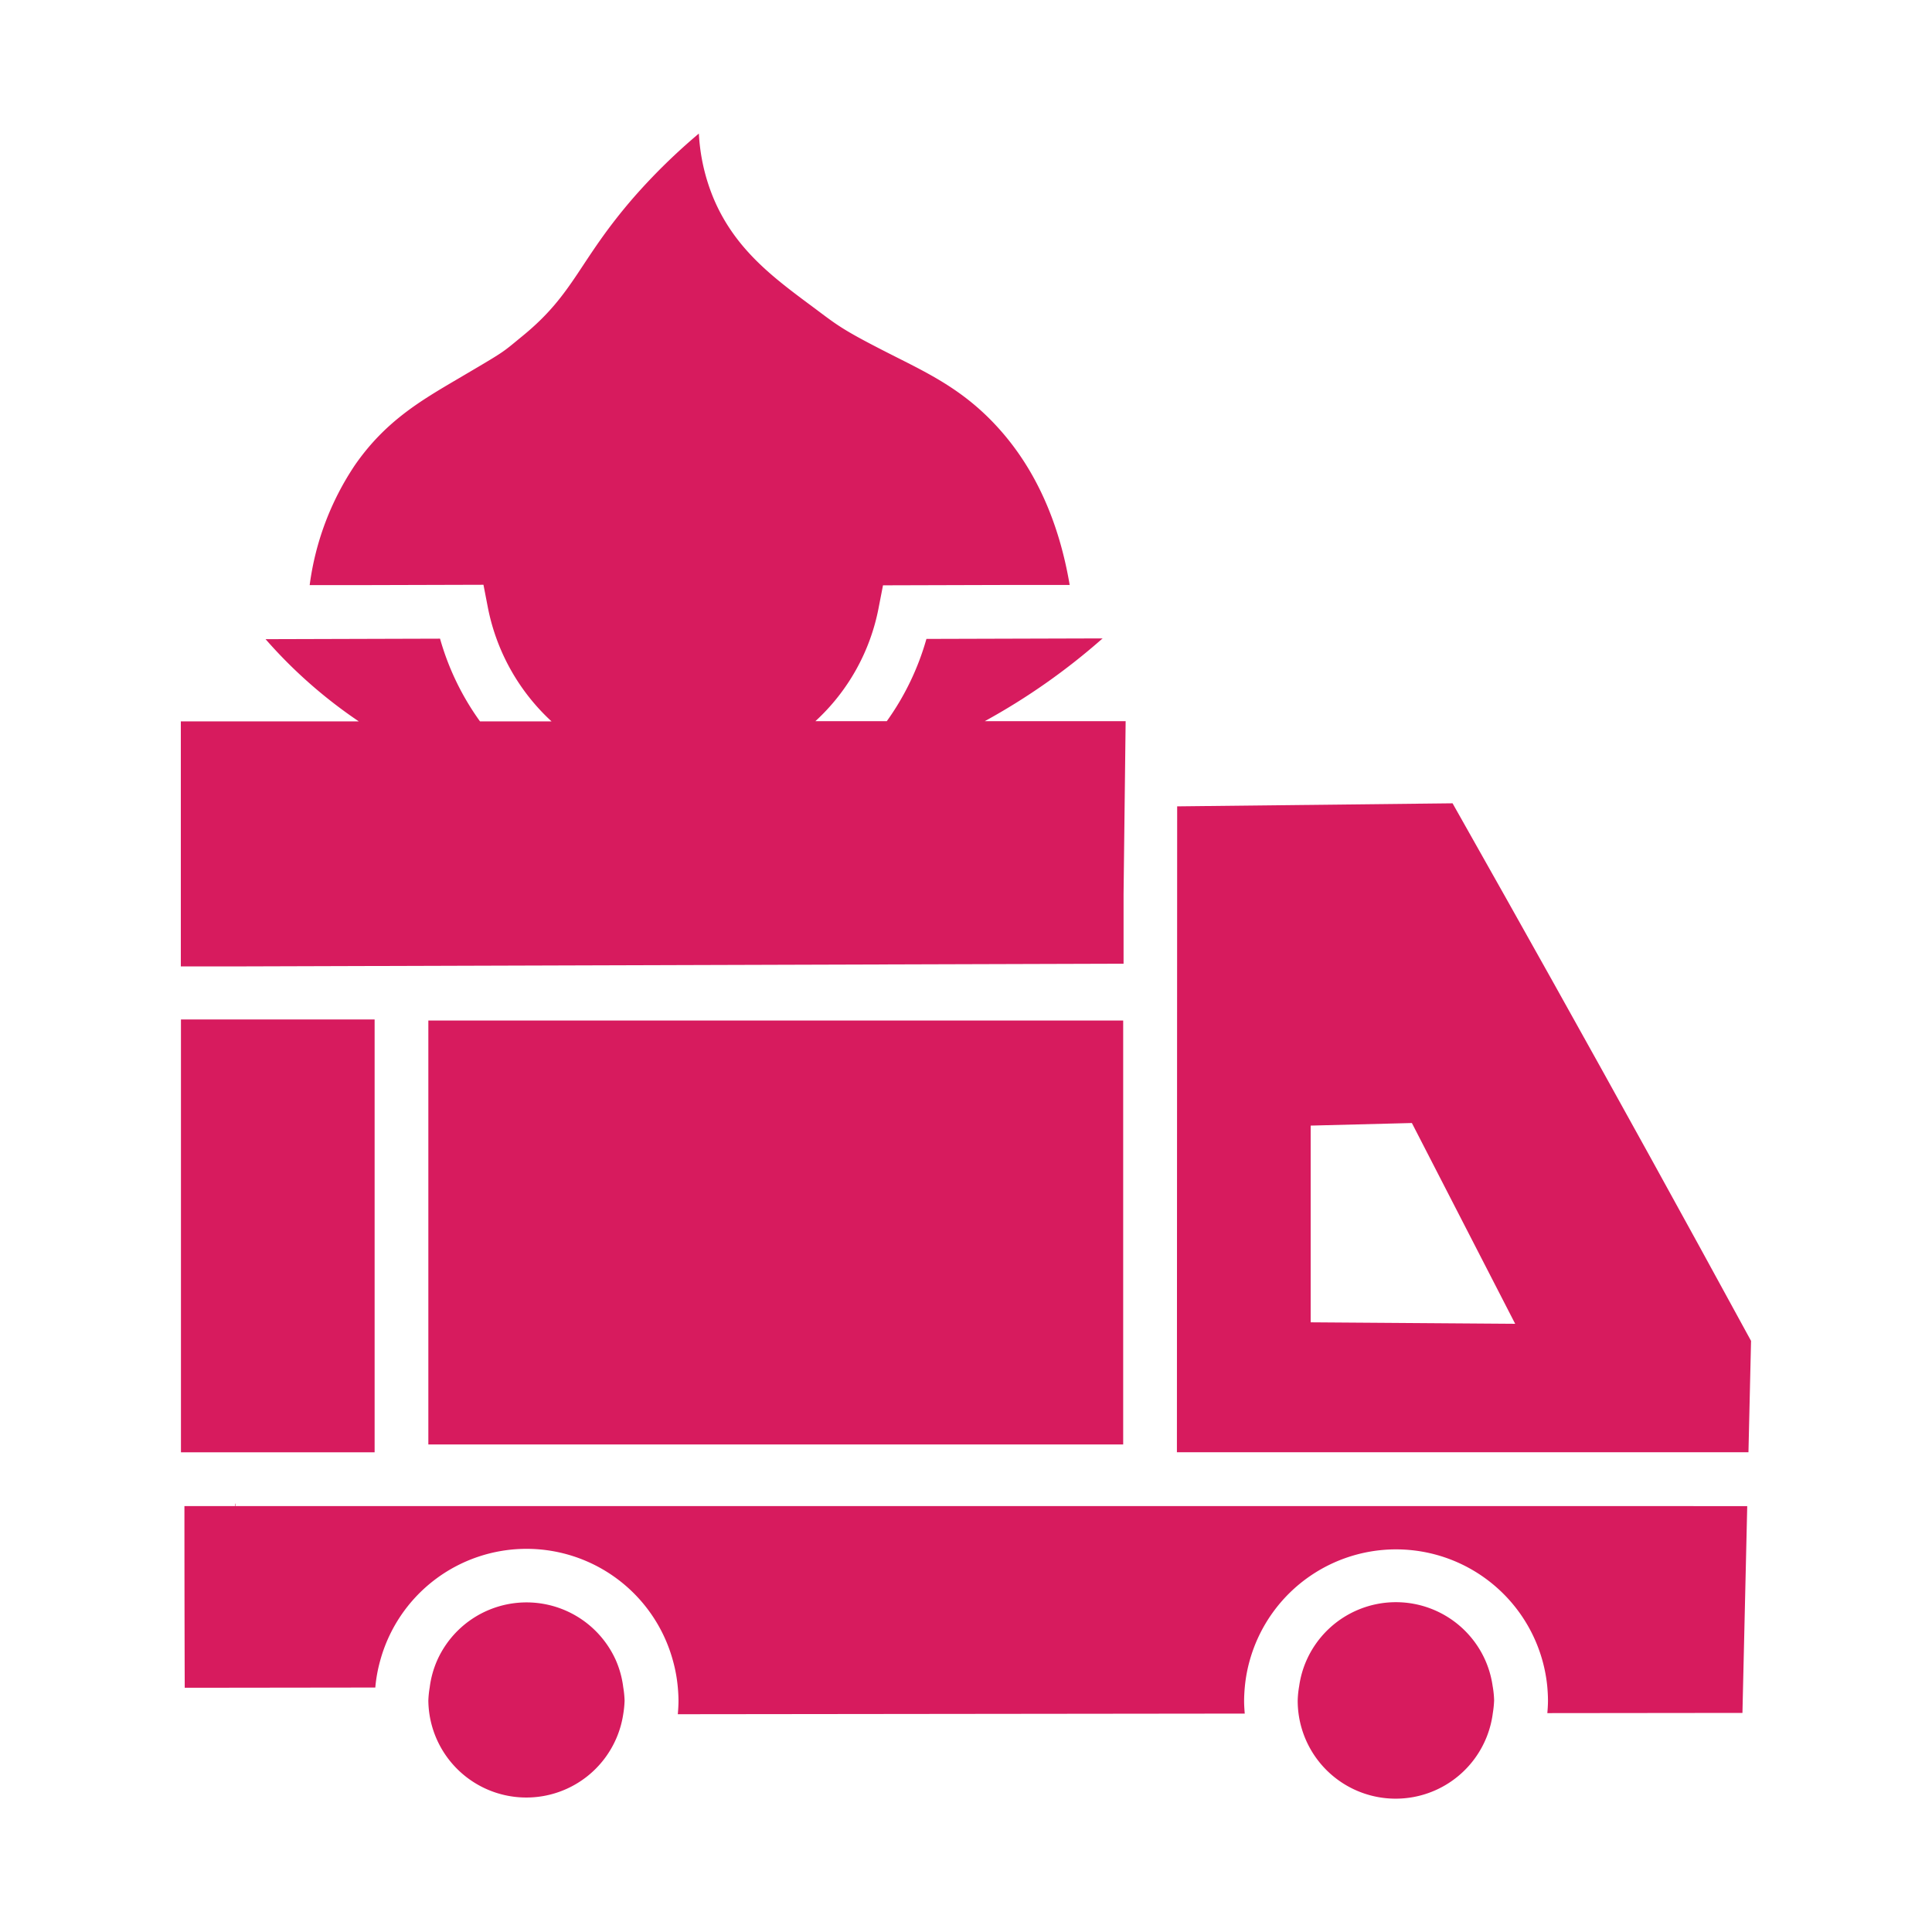 <svg id="Layer_1" data-name="Layer 1" xmlns="http://www.w3.org/2000/svg" viewBox="0 0 456 456"><defs><style>.cls-1{fill:#d71b5e;}</style></defs><path class="cls-1" d="M412.48,315c-15.12-27.74-30.63-55.86-46.12-83.57q-10.83-19.37-21.68-38.57l-1.84-3.26-65,.72-.06,151.2v1.24H412.68l.61-26.28Zm-103.13-2.9V265.67l23.89-.61,24.38,47.39Z"/><path class="cls-1" d="M399.7,355.47H55.56v-.57h-.09v.57H43.53q0,21.43.07,42.88l5.68,0v0l39.3-.05A34.91,34.91,0,0,1,89.72,392a35.81,35.81,0,0,1,69.1-.08,34.94,34.94,0,0,1,1.16,6.34c.09,1,.16,2.1.16,3.17s-.07,2.12-.16,3.17l133.81-.15c-.08-1-.15-2-.15-3s.07-2.23.17-3.32a35,35,0,0,1,1.19-6.34A35.86,35.86,0,0,1,365.19,398c.1,1.12.17,2.25.17,3.4,0,1-.07,2-.15,2.94l46.05-.05,1.13-48.81H399.7Z"/><path class="cls-1" d="M350.47,391.66a23.08,23.08,0,0,0-42,0,22.92,22.92,0,0,0-1.84,6.35,22.63,22.63,0,0,0-.34,3.33,23.12,23.12,0,0,0,46.06,2.95,24,24,0,0,0,.3-2.95,22.38,22.38,0,0,0-.35-3.39A23,23,0,0,0,350.47,391.66Z"/><path class="cls-1" d="M145.37,391.89a23.1,23.1,0,0,0-42.21.05,22.87,22.87,0,0,0-1.74,6.35,22.45,22.45,0,0,0-.32,3.1,23.13,23.13,0,0,0,46,3.19,24.1,24.1,0,0,0,.32-3.19,23.49,23.49,0,0,0-.32-3.16A22.94,22.94,0,0,0,145.37,391.89Z"/><rect class="cls-1" x="101.1" y="240.87" width="164" height="100.06"/><polygon class="cls-1" points="55.45 342.78 55.55 342.78 88.42 342.78 88.42 342.12 88.42 240.87 88.42 240.62 42.71 240.62 42.71 342.78 43.51 342.78 49.2 342.78 55.45 342.78"/><path class="cls-1" d="M265,227.46h.19V211l.49-40.79H232.44a153.22,153.22,0,0,0,27.8-19.53l-41.58.12a62.36,62.36,0,0,1-9.35,19.41H192.46a48.75,48.75,0,0,0,14.95-26.92l1-5.14,31.19-.09,12.87,0c-2.48-14.65-7.91-26.89-16.24-36.37-7.8-8.89-15.82-12.93-24.31-17.21-14.27-7.19-14-7.57-21.37-13-8.55-6.37-17.18-13-22.07-24.51a46,46,0,0,1-3.53-15.45A142,142,0,0,0,149.65,46.5c-13.18,15.16-13.93,22.67-26.28,32.77-5.22,4.28-3.74,3.34-15.59,10.32-8.69,5.11-16.9,9.94-24,20.17A66.26,66.26,0,0,0,73.09,138.1l12.81,0,28.21-.08,1,5.17a49.46,49.46,0,0,0,15.06,27.07H113.29a62.26,62.26,0,0,1-9.43-19.52l-41.18.12a113.6,113.6,0,0,0,22,19.4h-42v57.84l12.68,0Z"/></svg>